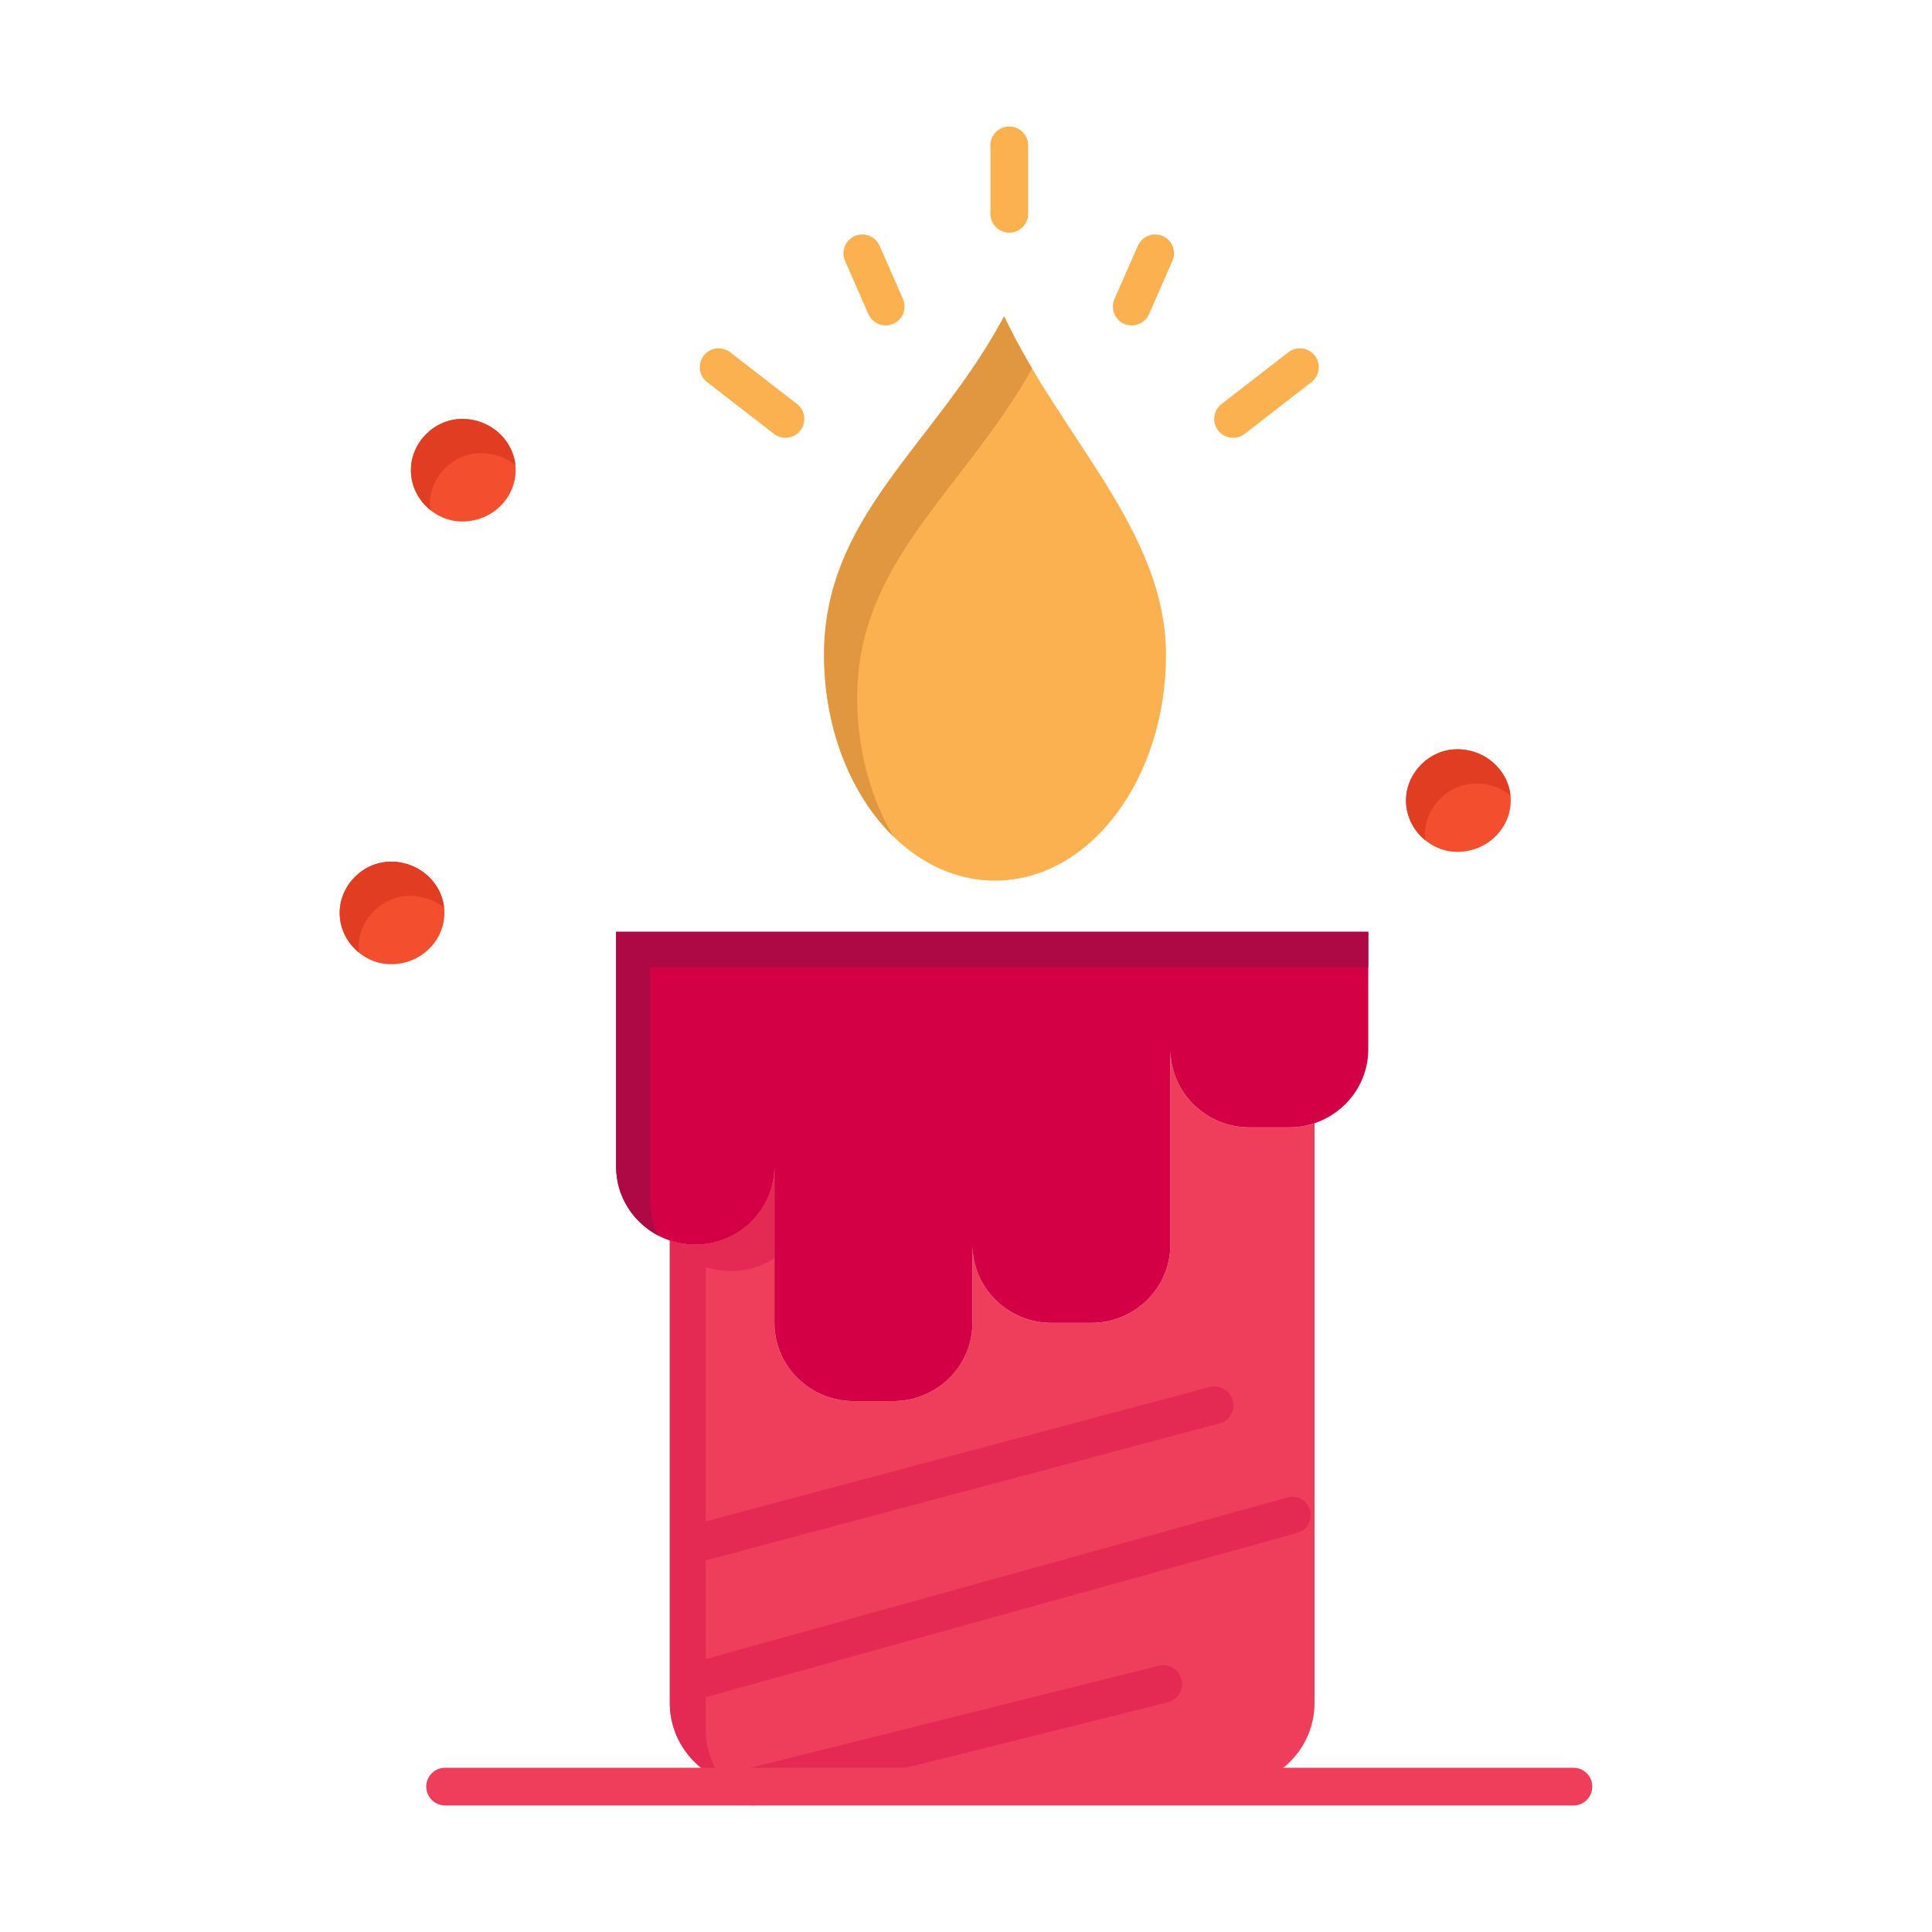 <svg xmlns:xlink="http://www.w3.org/1999/xlink" xmlns="http://www.w3.org/2000/svg" xml:space="preserve" width="512px" viewBox="0 0 512 512" version="1.1" style="enable-background:new 0 0 512 512;" height="512px"><g id="_x36_35_x2C__candle_x2C__light_x2C__wedding_x2C__love"><g><path style="fill:#F34E2D;" d="M136.647,124.61c0,7.36-6.229,13.59-14.16,13.59c-7.359,0-13.59-6.23-13.59-13.59    s6.23-13.59,13.59-13.59C130.418,111.02,136.647,117.25,136.647,124.61z"></path><path style="fill:#E03D22;" d="M113.897,133.67c0-7.36,6.23-13.59,13.59-13.59c3.487,0,6.645,1.207,9.09,3.183    c-0.705-6.757-6.648-12.243-14.09-12.243c-7.359,0-13.59,6.23-13.59,13.59c0,4.174,2.007,7.981,5.083,10.498    C113.929,134.634,113.897,134.155,113.897,133.67z"></path><path style="fill:#FBB14F;" d="M308.998,173.53c0,33.07-20.32,59.85-45.3,59.85c-25.07,0-45.311-26.78-45.311-59.85    c0-36.98,29.5-55.6,47.721-89.69C281.448,116.31,308.998,140.97,308.998,173.53z"></path><path style="fill:#E0973F;" d="M227.162,184.863c0-36.071,28.063-54.681,46.353-87.211c-2.646-4.47-5.159-9.055-7.406-13.812    c-18.221,34.09-47.721,52.71-47.721,89.69c0,19.723,7.201,37.204,18.331,48.106C230.733,211.49,227.162,198.735,227.162,184.863z"></path><path style="fill:#EF3E5C;" d="M331.138,298.76h10.49c2.36,0,4.63-0.391,6.75-1.1v153.6c0,12.27-10.07,22.211-22.49,22.211h-125.9    c-0.14,0-0.29,0-0.43-0.012c-12.22-0.219-22.05-10.068-22.05-22.199V328.75c2.11,0.709,4.38,1.1,6.74,1.1    c11.59,0,20.979-9.279,20.979-20.73v41.461c0,11.449,9.4,20.73,20.99,20.73h10.49c11.59,0,20.99-9.281,20.99-20.73v-20.73    c0,11.451,9.39,20.73,20.979,20.73h10.49c11.59,0,20.99-9.279,20.99-20.73v-51.82C310.158,289.48,319.548,298.76,331.138,298.76z"></path><g><g><g><path style="fill:#E42A53;" d="M187.008,458.26V335.75c2.11,0.709,4.38,1.1,6.74,1.1c4.24,0,8.181-1.252,11.479-3.389v-24.342       c0,11.451-9.39,20.73-20.979,20.73c-2.36,0-4.63-0.391-6.74-1.1v122.51c0,9.408,5.915,17.441,14.271,20.678       C188.792,468.168,187.008,463.422,187.008,458.26z"></path></g></g></g><path style="fill:#D30045;" d="M362.608,246.94v31.089c0,9.121-5.95,16.85-14.23,19.631c-2.12,0.709-4.39,1.1-6.75,1.1h-10.49    c-11.59,0-20.979-9.279-20.979-20.73v51.82c0,11.451-9.4,20.73-20.99,20.73h-10.49c-11.59,0-20.979-9.279-20.979-20.73v20.73    c0,11.449-9.4,20.73-20.99,20.73h-10.49c-11.59,0-20.99-9.281-20.99-20.73v-41.461c0,11.451-9.39,20.73-20.979,20.73    c-2.36,0-4.63-0.391-6.74-1.1c-8.28-2.77-14.24-10.51-14.24-19.631V246.94h14.24h27.72h52.471h52.46h38.22H362.608z"></path><g><g><g><path style="fill:#AF0945;" d="M172.328,318.5v-62.18h14.239h27.721h52.471h52.459h38.221h5.17v-9.38h-14.23h-38.22h-52.46       h-52.471h-27.72h-14.24v62.179c0,7.922,4.499,14.797,11.105,18.283C173.07,324.703,172.328,321.689,172.328,318.5z"></path></g></g></g><path style="fill:#FBB14F;" d="M267.468,61.65c-2.762,0-5-2.239-5-5V38.53c0-2.761,2.238-5,5-5s5,2.239,5,5v18.12    C272.468,59.411,270.229,61.65,267.468,61.65z"></path><path style="fill:#FBB14F;" d="M326.792,116.02c-1.494,0-2.972-0.666-3.957-1.938c-1.69-2.184-1.292-5.324,0.892-7.015l17.7-13.71    c2.182-1.69,5.324-1.291,7.015,0.891c1.69,2.184,1.292,5.324-0.892,7.015l-17.7,13.71    C328.939,115.678,327.861,116.02,326.792,116.02z"></path><path style="fill:#FBB14F;" d="M208.154,116.02c-1.069,0-2.146-0.341-3.058-1.046l-17.71-13.71    c-2.184-1.69-2.583-4.831-0.893-7.014c1.689-2.184,4.831-2.583,7.014-0.893l17.71,13.71c2.184,1.69,2.584,4.831,0.894,7.014    C211.126,115.354,209.647,116.02,208.154,116.02z"></path><path style="fill:#FBB14F;" d="M299.925,86.241c-0.672,0-1.354-0.136-2.009-0.424c-2.528-1.111-3.677-4.061-2.565-6.589l6.2-14.11    c1.111-2.527,4.058-3.677,6.589-2.566c2.528,1.111,3.677,4.061,2.565,6.589l-6.2,14.11    C303.682,85.125,301.849,86.241,299.925,86.241z"></path><path style="fill:#FBB14F;" d="M234.72,86.241c-1.923,0-3.757-1.116-4.58-2.99l-6.199-14.11c-1.111-2.528,0.038-5.478,2.566-6.589    c2.525-1.112,5.478,0.038,6.589,2.566l6.199,14.11c1.111,2.528-0.038,5.478-2.566,6.589    C236.074,86.105,235.392,86.241,234.72,86.241z"></path><path style="fill:#F34E2D;" d="M117.772,241.94c0,7.36-6.229,13.59-14.16,13.59c-7.359,0-13.59-6.23-13.59-13.59    s6.23-13.59,13.59-13.59C111.543,228.35,117.772,234.58,117.772,241.94z"></path><path style="fill:#E03D22;" d="M95.022,251c0-7.36,6.23-13.59,13.59-13.59c3.487,0,6.645,1.207,9.09,3.183    c-0.705-6.757-6.648-12.243-14.09-12.243c-7.359,0-13.59,6.23-13.59,13.59c0,4.174,2.007,7.981,5.083,10.498    C95.054,251.964,95.022,251.485,95.022,251z"></path><path style="fill:#F34E2D;" d="M400.358,212.16c0,7.36-6.23,13.59-14.16,13.59c-7.359,0-13.59-6.23-13.59-13.59    s6.23-13.59,13.59-13.59C394.128,198.57,400.358,204.8,400.358,212.16z"></path><path style="fill:#E03D22;" d="M377.608,221.22c0-7.36,6.23-13.59,13.59-13.59c3.487,0,6.645,1.207,9.09,3.183    c-0.705-6.757-6.648-12.243-14.09-12.243c-7.359,0-13.59,6.23-13.59,13.59c0,4.174,2.006,7.981,5.083,10.498    C377.64,222.184,377.608,221.705,377.608,221.22z"></path><path style="fill:#E42A53;" d="M185.926,413.65c-2.21,0-4.231-1.477-4.827-3.713c-0.712-2.668,0.874-5.408,3.543-6.119    l135.92-36.24c2.671-0.713,5.407,0.875,6.119,3.543s-0.875,5.408-3.543,6.119l-135.92,36.24    C186.786,413.596,186.353,413.65,185.926,413.65z"></path><path style="fill:#E42A53;" d="M183.377,450.615c-2.137,0-4.097-1.414-4.696-3.574c-0.722-2.596,0.798-5.283,3.394-6.004    l159.116-44.203c2.589-0.725,5.284,0.797,6.005,3.395c0.721,2.596-0.799,5.283-3.395,6.004l-159.115,44.203    C184.249,450.557,183.81,450.615,183.377,450.615z"></path><path style="fill:#E42A53;" d="M199.55,478.461c-2.313,0-4.405-1.604-4.907-3.951c-0.573-2.688,1.104-5.328,3.782-5.922    l108.61-27.148c2.679-0.672,5.395,0.959,6.063,3.637c0.67,2.68-0.959,5.395-3.638,6.064l-108.69,27.17    c-0.056,0.014-0.112,0.027-0.168,0.039C200.25,478.424,199.896,478.461,199.55,478.461z"></path><path style="fill:#EF3E5C;" d="M416.978,478.471h-299.02c-2.762,0-5-2.238-5-5s2.238-5,5-5h299.02c2.762,0,5,2.238,5,5    S419.739,478.471,416.978,478.471z"></path></g></g><g id="Layer_1"></g></svg>
